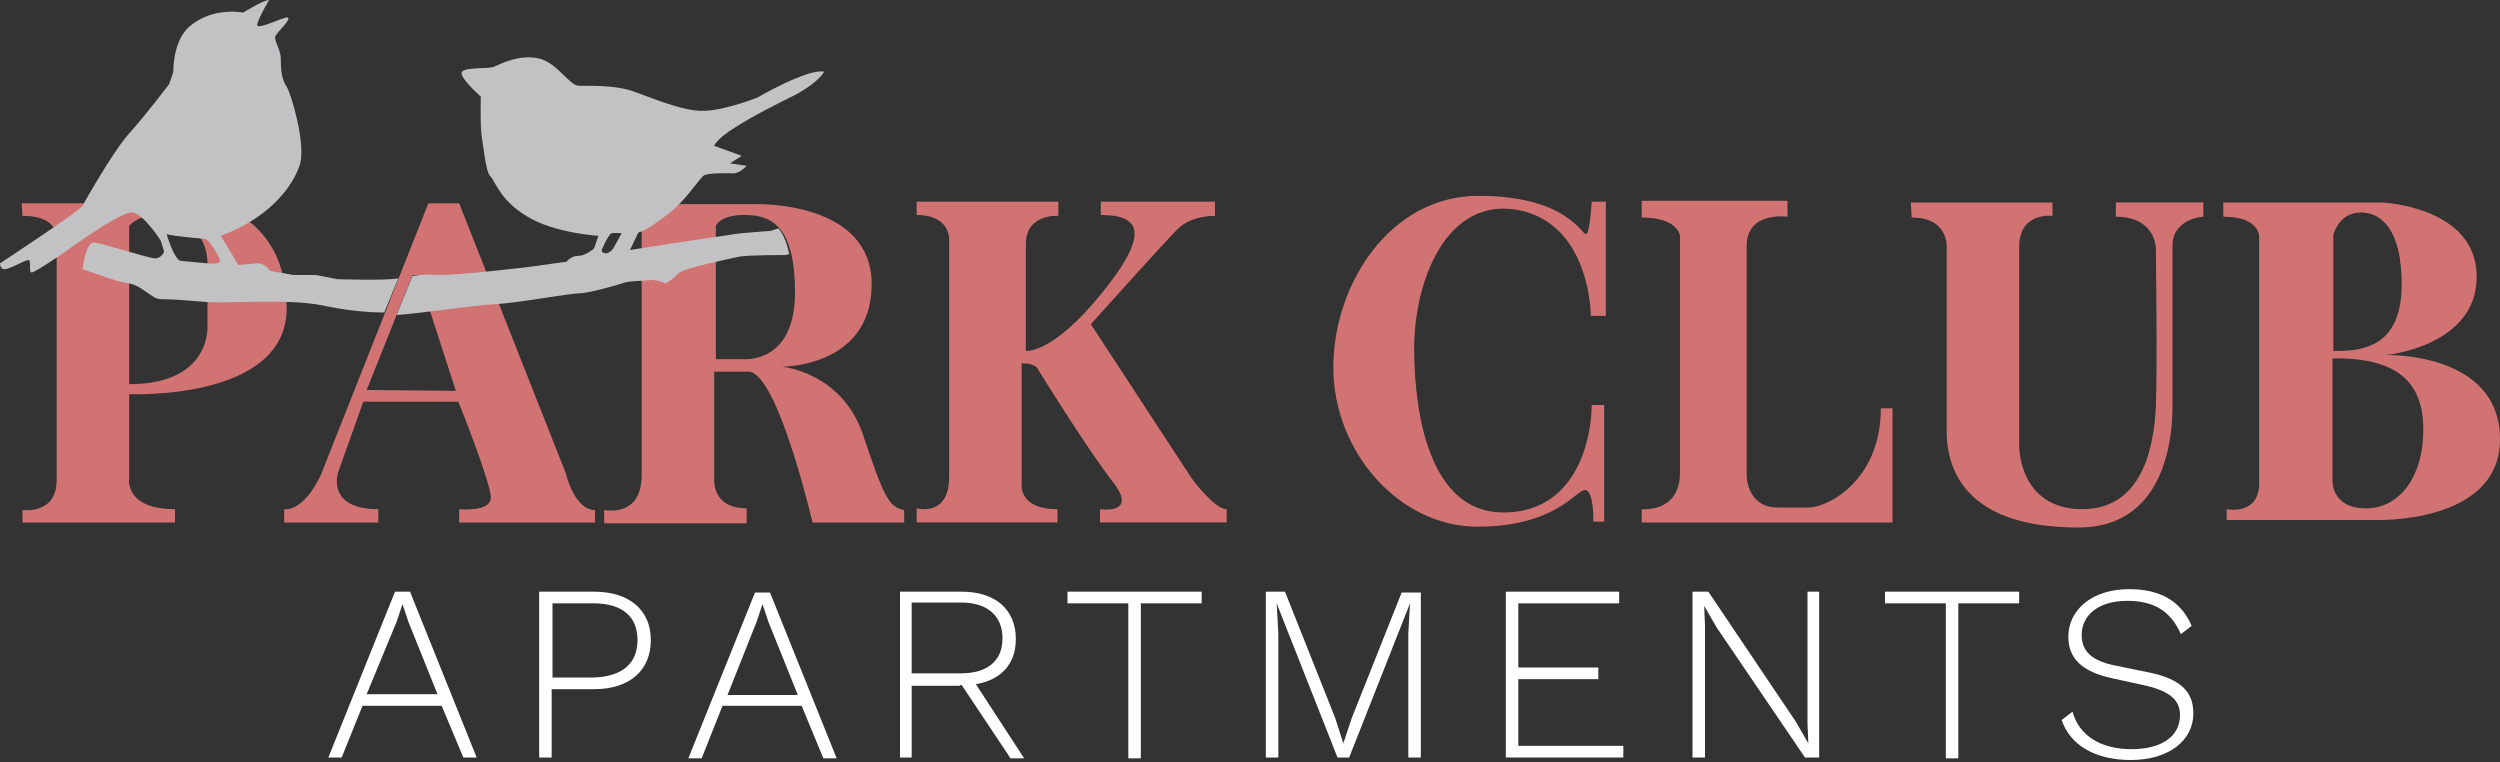 <?xml version="1.0" encoding="utf-8"?>
<!-- Generator: Adobe Illustrator 25.2.3, SVG Export Plug-In . SVG Version: 6.00 Build 0)  -->
<svg version="1.1" id="Layer_1" xmlns="http://www.w3.org/2000/svg" xmlns:xlink="http://www.w3.org/1999/xlink" x="0px" y="0px"
	 viewBox="0 0 300 91.5" style="enable-background:new 0 0 300 91.5;" xml:space="preserve">
<rect x="0" y="0" width="300" height="91.5" fill="#333333" stroke="none"/>
<style type="text/css">
	.st0{fill:#D27373;}
	.st1{fill:#FFFFFF;}
	.st2{fill:#C2C1C3;}
</style>
<g>
	<path class="st0" d="M15.6,47.3c0,0,18.8,0.8,18.8-10.3c0-11.1-9.1-12.6-9.1-12.6H2.6l0.1,1.5c4.9,0,4.1,3.3,4.1,3.3s0,24.2,0,28.4
		c0,4.2-4.1,3.6-4.1,3.6v1.5H21v-1.6c-6.2,0-5.5-3.8-5.5-3.8V47.3z M15.5,46.1v-19c0,0,1.1-1.4,3.8-1.4c0,0,5.6,0.6,5.6,6
		s0,7.4,0,7.4S25.4,46.1,15.5,46.1z"/>
	<path class="st0" d="M67.9,56.8L55.1,24.4h-3.7L38.5,57c-2.2,4.6-4.4,4.1-4.4,4.1v1.6h11.3v-1.6c-6.4,0-4.8-4.5-4.8-4.5l3-8.4H55
		c0,0,3.9,9.7,3.9,11.5c0,1.8-3.8,1.4-3.8,1.4v1.6h16.3v-1.5C68.9,61.2,67.9,56.8,67.9,56.8z M44,46.8L49.5,33h0.7l4.5,13.9L44,46.8
		z"/>
	<path class="st0" d="M103.5,52c-2.6-7.4-9.7-8-9.7-8s10.8,0.1,10.8-9.9s-13.8-9.6-13.8-9.6H77.4L77,24.5c0,0,0,27.3,0,32.5
		s-4.5,4.2-4.5,4.2v1.6h17.1V61c-4.2,0-3.9-3.5-3.9-3.5V44.6c0,0,0.6,0,4.1,0c3.5,0,7.7,18.1,7.7,18.1h11v-1.5
		C106.6,60.9,106,59.4,103.5,52z M89.1,43.1c0,0-3.4,0-3.2,0v-16c0,0,0.5-1.3,3.3-1.3c2.8,0,6.2,0.6,6.2,9.3S89.1,43.1,89.1,43.1z"
		/>
	<path class="st0" d="M110,24.2h17v1.7c0,0-3.9-0.3-3.9,3.4s0,12.8,0,12.8s3.1,0.5,9.1-6.9c6-7.4,4.5-9.4-0.1-9.4v-1.6h13.7v1.7
		c0,0-2.8-0.1-4.5,1.6c-1.7,1.7-10.4,11.4-10.4,11.4L143,57.4c0,0,2.7,3.7,4.2,3.7v1.6H132v-1.6c0,0,4.6,0.7,1.6-3.2
		c-3-3.8-9-13.5-9-13.5s-0.1-0.8-2-0.8V58c0,0-0.5,3.1,4.3,3.1v1.6H110V61c0,0,3.9,1.1,3.9-3.8s0-28.3,0-28.3s0.3-3.1-3.9-3.1
		L110,24.2z"/>
	<path class="st0" d="M191,24.2h1.7v13.7h-1.8c0,0,0-11-8.7-12.7c-8.7-1.6-12.5,8.6-12.5,16.6s1.9,19.7,10.7,19.7
		c8.7,0,10.6-8.7,10.6-12.9h1.5v14h-1.3c0,0,0.1-3.8-1-3.8s-3.5,4.4-12.9,4.4s-17.3-9-17.3-19.1s6.9-20.6,17.4-20.6
		s12.4,4.6,12.9,4.6S191,24.2,191,24.2z"/>
	<path class="st0" d="M197,24.1h17.5V26c0,0-4.9-0.7-4.9,3.5s0,27.7,0,27.7s0.1,3.7,3.7,3.7c3.7,0,2.3,0,3.7,0
		c2.4,0,8.7-3.3,8.7-11.9h1.4v13.7h-30.1v-1.6c0,0,4.6,0.5,4.6-4.4s0-28.4,0-28.4s-0.2-2.2-4.6-2.2L197,24.1z"/>
	<path class="st0" d="M229.3,24.3h17v1.6c0,0-4-0.5-4,3.7s0,23.9,0,23.9s-0.1,7.6,7.6,7.6c7.7,0,8.6-8.6,8.8-12.2
		c0.2-4.9,0-19.2,0-19.2s-0.1-3.7-4.8-3.7v-1.7h10.5v1.7c0,0-3.7,0.2-3.7,3.5s0,13.3,0,18.7c0,1.3,0.5,15.1-11.3,15.1
		c-12.8,0-15.8-6.2-15.8-11.6c0-5.5,0-21.7,0-21.7s0.5-3.9-4.2-3.9L229.3,24.3z"/>
	<path class="st0" d="M286.3,42.6c0,0,10.9-1,10.9-9.4c0-8.4-11.3-8.9-11.3-8.9h-19.1l0,1.7c4.6,0,4.3,2.6,4.3,2.6s0,25.5,0,29.4
		c0,3.9-3.9,3.1-3.9,3.1v1.3h17.7c0,0,15.1,0.6,15.1-9.7C300,42.2,286.3,42.6,286.3,42.6z M280,28.2c0,0,0.6-2.7,3.3-2.7
		c2.7,0,4.9,2.4,4.9,8.6s-3.1,8.2-8.2,8V28.2z M283.9,61c-4.2,0-4-3.4-4-3.4V43c8.2-0.1,10.9,3.2,10.9,8.6S288.1,61,283.9,61z"/>
	<g>
		<path class="st1" d="M53,84.7h-9.5L41,90.9h-1.6l8-19.9h1.8l8,19.9h-1.6L53,84.7z M52.5,83.3L49,74.6l-0.7-2.1h0l-0.7,2.1L44,83.3
			H52.5z"/>
		<path class="st1" d="M78.1,76.8c0,3.7-2.6,5.9-6.8,5.9h-5.1v8.2h-1.5V71h6.6C75.5,71,78.1,73.2,78.1,76.8z M76.5,76.8
			c0-2.8-1.8-4.4-5.3-4.4h-4.9v8.9h4.9C74.7,81.2,76.5,79.6,76.5,76.8z"/>
		<path class="st1" d="M96.2,84.7h-9.5l-2.5,6.3h-1.6l8-19.9h1.8l8,19.9h-1.6L96.2,84.7z M95.7,83.3l-3.5-8.7l-0.7-2.1h0l-0.7,2.1
			l-3.5,8.8H95.7z"/>
		<path class="st1" d="M121.2,90.9l-5.8-8.7h-0.1l-0.2,0.1h-5.7v8.6H108V71h7.4c4,0,6.5,2.1,6.5,5.7c0,3-1.8,4.9-4.8,5.4l5.8,8.9
			H121.2z M115.3,80.8c3.2,0,5-1.5,5-4.2c0-2.7-1.8-4.3-5-4.3h-5.9v8.5H115.3z"/>
		<path class="st1" d="M144.2,72.4h-7.3v18.6h-1.5V72.4h-7.3V71h16.1V72.4z"/>
		<path class="st1" d="M170.5,90.9h-1.5V76l0.2-3.6h0l-7.3,18.5h-1.4l-7.3-18.5h0l0.2,3.6v14.9h-1.5V71h2.3l6,15.1l1,3.1h0l1-3
			l6-15.1h2.3V90.9z"/>
		<path class="st1" d="M180.7,71h13.6v1.4h-12.1v7.7h9.6v1.4h-9.6v8h12.6v1.4h-14.1V71z"/>
		<path class="st1" d="M218.5,90.9h-1.9L206,75.3l-1.5-2.6h0l0.1,2.4v15.8h-1.5V71h1.9l10.5,15.6l1.5,2.6l-0.1-2.4V71h1.4V90.9z"/>
		<path class="st1" d="M242.3,72.4H235v18.6h-1.5V72.4h-7.3V71h16.1V72.4z"/>
		<path class="st1" d="M263,75.1l-1.3,1c-1.2-2.8-3.3-4-6.4-4c-3.6,0-5.5,1.8-5.5,4.1c0,1.8,1,3.1,4.2,3.7l3.9,0.8
			c3.9,0.8,5.3,2.4,5.3,4.9c0,3.3-3,5.6-7.5,5.6c-4.3,0-7.3-1.8-8.3-4.8l1.3-1c0.8,2.9,3.4,4.5,7.1,4.5c3.4,0,5.8-1.4,5.8-4.1
			c0-1.7-1.1-2.8-4-3.5l-4.1-0.9c-3.8-0.8-5.3-2.5-5.3-5c0-3.1,2.7-5.7,7.3-5.7C259.2,70.7,261.7,72.1,263,75.1z"/>
	</g>
	<g>
		<path class="st2" d="M47.8,33.4c-1.5,0.3-7.3,0.1-7.3,0.1L37.9,33h-2.7l-2.8-0.5c-0.4-0.6-1-0.9-1.4-0.9s-2.4,0.2-2.4,0.2
			l-2.1-3.5c6.2-2.3,8.8-6.3,9.5-8.6c0.7-2.4-1-8.3-1.6-9.3c-0.7-1-0.7-2.4-0.7-3.3c0-1-0.7-2.1-0.7-2.6s2.1-2.2,1.5-2.4
			c-0.5-0.1-4.1,1.8-3.6,0.7C31.2,1.8,32.3,0,32.3,0c-0.7,0-3.1,1.5-3.1,1.5c-2-0.3-4.6,0-6.6,1.8c-1.9,1.8-1.8,5.3-1.8,5.3
			l-0.5,1.5c0,0-2.9,3.8-4.7,5.8c-1.8,1.9-5.4,8.2-5.7,8.8C9.6,25.3,0,31.6,0,31.6S0,32.3,0.5,32.3C1,32.4,3,31.2,3.4,31.2
			s0,1.5,0.4,1.5c0.4,0,3.9-2.4,3.9-2.4s6.8-5,8.2-4.8s3.4,3.4,3.4,3.4l0.4,1.3c0,0-0.3,0.8-1.1,0.8c-0.8,0-6.5-1.9-7.4-1.9
			c-0.9,0-1.3,3.2-1.3,3.2c1,0.3,4,1.5,5.5,1.7c1.6,0.2,2.8,1.9,3.9,1.9c1.1,0,2.6,0.1,5,0.3c2.4,0.3,9.9-0.4,14.1,0.4
			c3.3,0.7,5.9,0.9,7.7,0.9L47.8,33.4z M24.9,31.6c0,0-2.4-0.2-3.2-0.3c-0.8-0.1-1.7-3.2-1.7-3.2c1,0.3,4.3,0.5,4.7,0.6
			s1.7,2.2,1.7,2.6C26.3,31.8,24.9,31.6,24.9,31.6z"/>
		<path class="st2" d="M93.4,27.4l-0.9,0.3l-3.7,0.3l-8.1,1.2l-5.1,0.8l1-2.1c0.8-0.2,2-1,3.8-2.4c1.8-1.4,3.5-4,4-4.4
			c0.5-0.4,2.8-0.3,3.6-0.3c0.8,0,1.6-0.9,1.6-0.9l-2-0.3l1.4-0.9l-3.3-1.2c0.6-1.4,4.9-3.7,8.7-5.6c3.8-1.8,4.5-3.3,4.5-3.3
			c-2-0.4-8,3.1-8,3.1s-3.7,1.5-6.4,1.6c-2.6,0.1-6.6-1.7-8.7-2.4c-2.1-0.7-5.1-0.6-6.3-0.6c-1.2,0-2.6-2.8-4.9-3.3
			c-2.3-0.5-4.6,0.7-5.3,1c-0.6,0.3-3.7,0-3.9,0.7c-0.2,0.7,2.3,2.9,2.3,2.9s-0.1,3.5,0.1,4.7c0.2,1.2,0.5,4.3,1,4.8
			c0.6,0.5,1.1,2.9,4.5,4.9c3.3,2,8.5,2.3,8.5,2.3l-0.5,1.5c0,0-1,0.9-1.9,0.9s-1.4,0.7-1.4,0.7L63.7,32c0,0-9,1.1-11.2,1
			c-1.2-0.1-2.2,0-3,0.1l-1.9,4.7c2.1-0.1,9.4-1.2,11.8-1.3c2.5-0.1,8.9-1.3,10.1-1.3s4.9-1.1,5.5-1.3s2.6-0.2,3.1-0.3
			s1.8,0.4,1.8,0.4s1-0.6,1.5-1.2c0.5-0.6,6.4-1.8,7.3-2c1-0.2,5.6-0.2,5.6-0.2l0.4-0.1C94.4,28.8,93.7,27.7,93.4,27.4z M73.6,29.8
			c0,0-0.4,0.6-0.9,0.6S72.2,30,72.2,30s0.8-1.9,1.2-2c0.4-0.1,1.2,0,1.2,0L73.6,29.8z"/>
	</g>
</g>
</svg>

